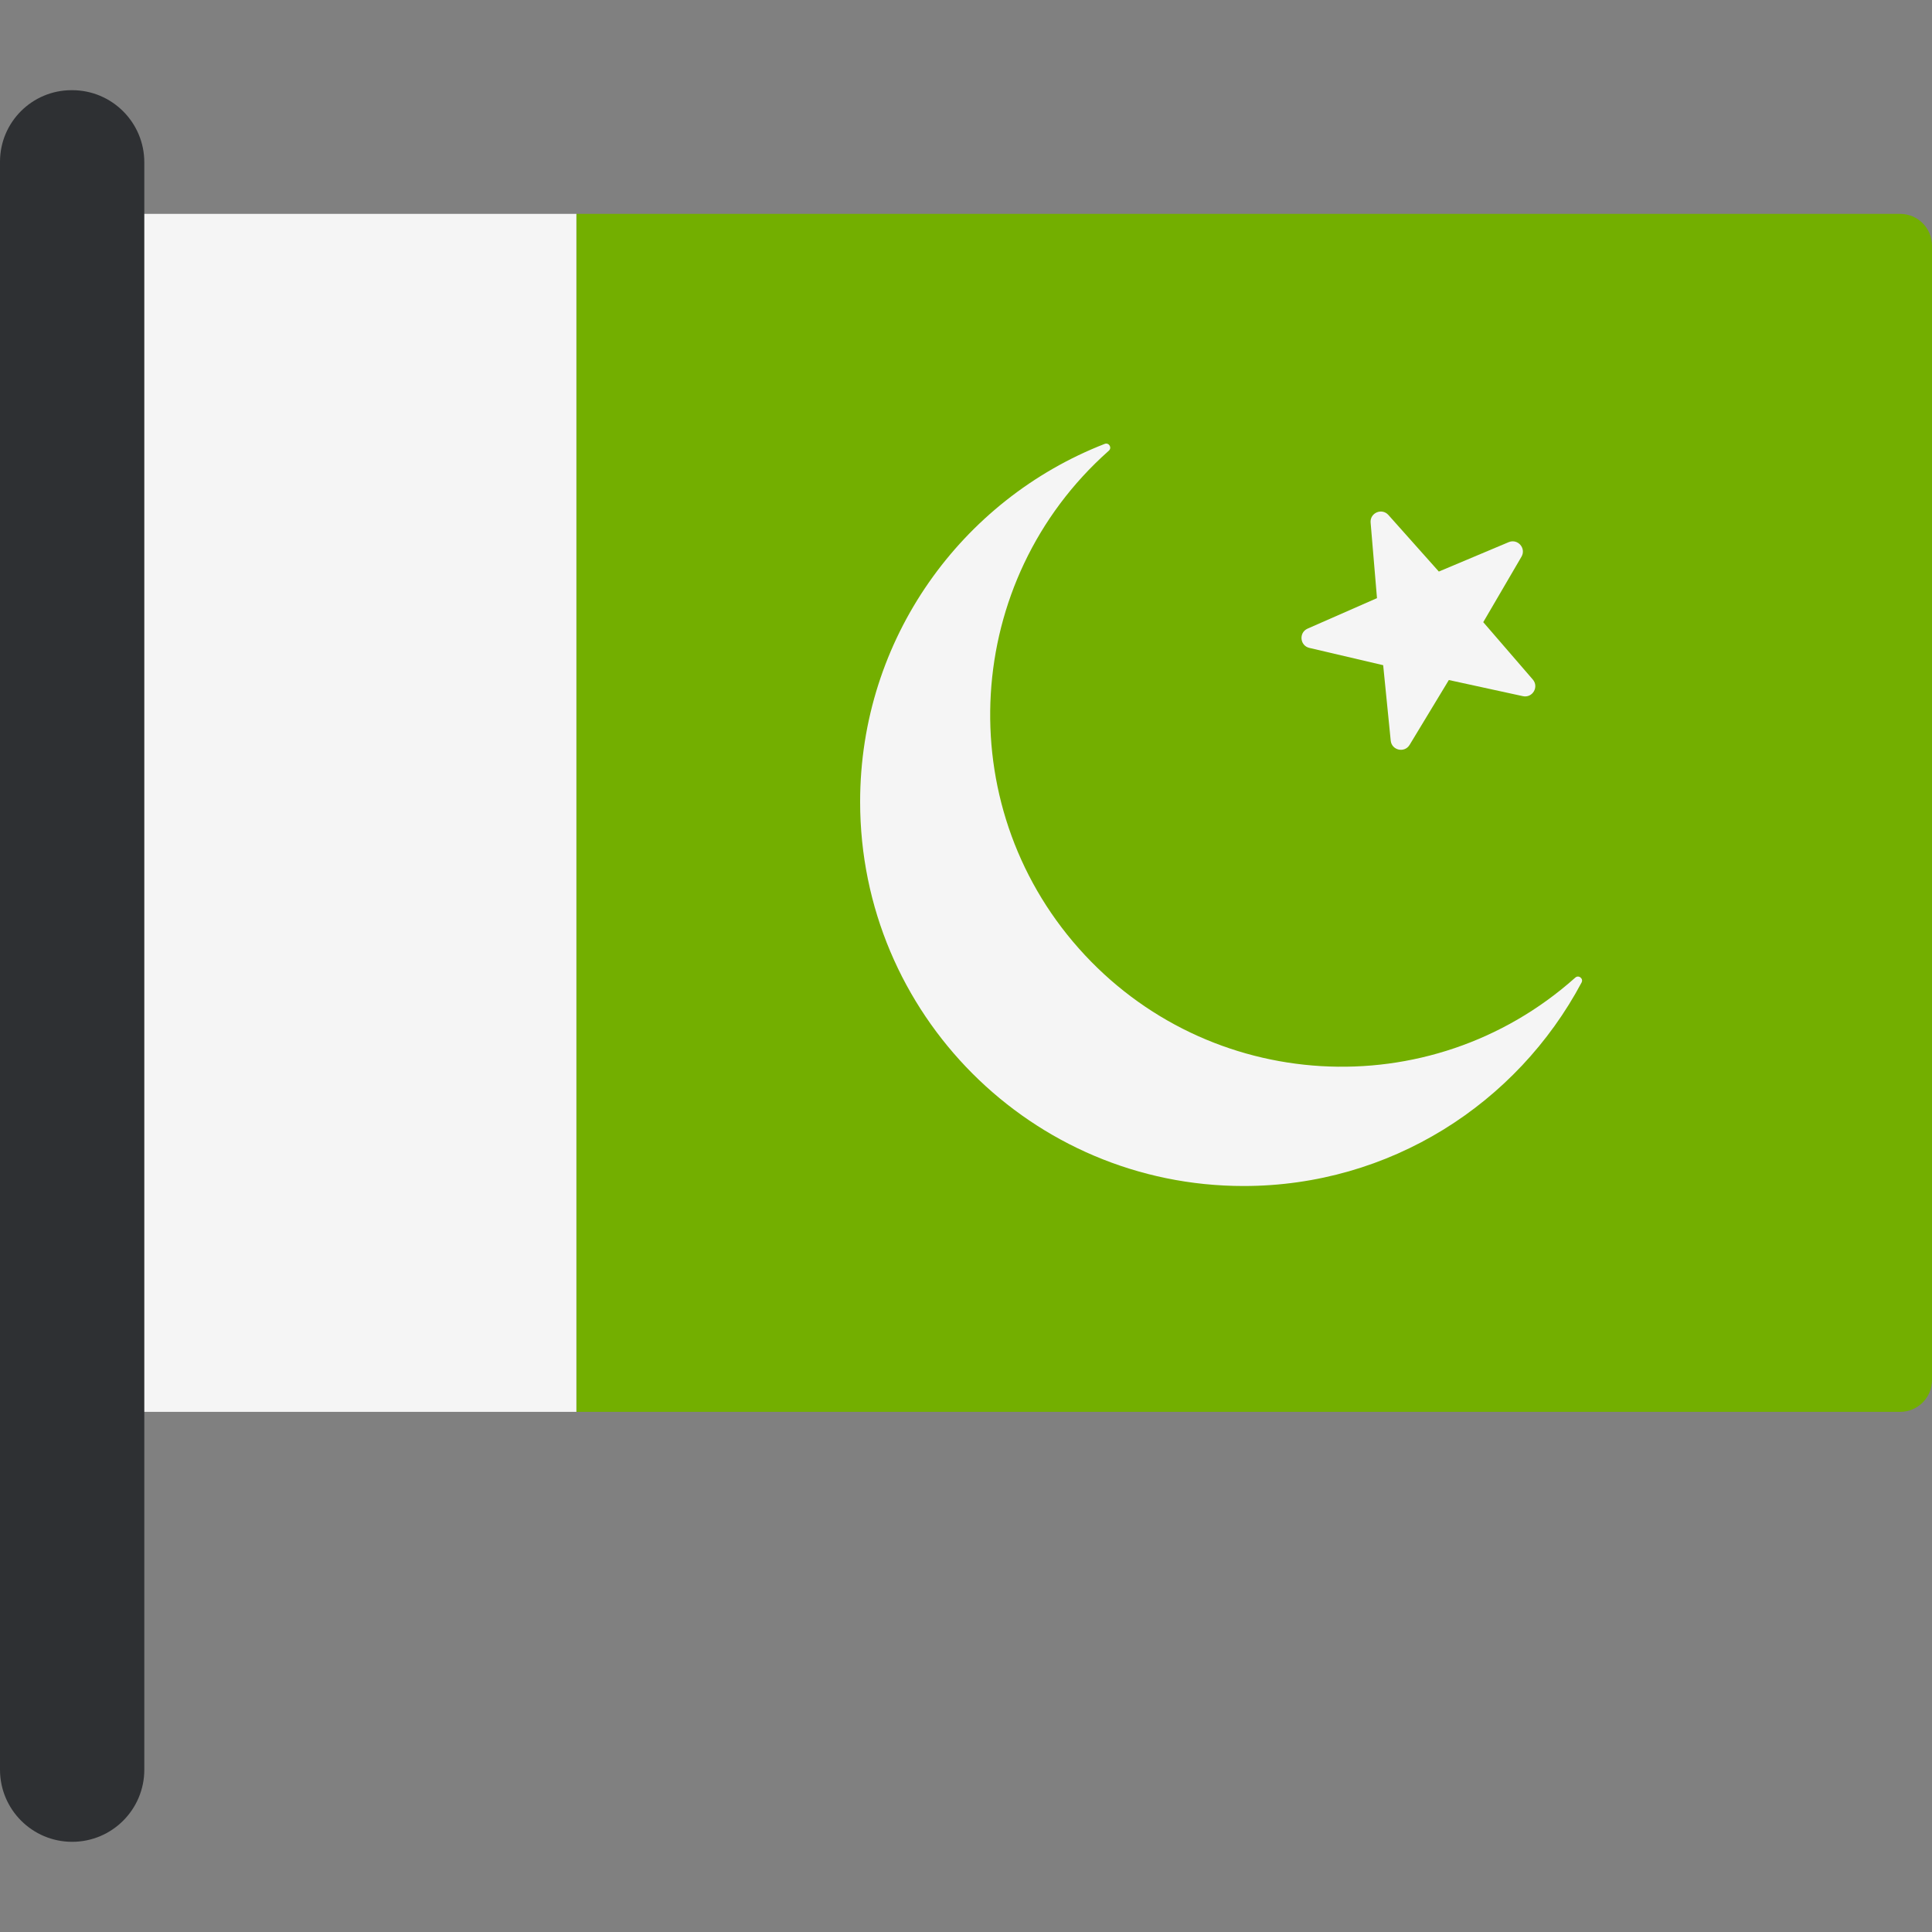 <?xml version="1.0" encoding="iso-8859-1"?>
<!-- Uploaded to: SVG Repo, www.svgrepo.com, Generator: SVG Repo Mixer Tools -->
<svg height="800px" width="800px" version="1.1" id="Layer_1" xmlns="http://www.w3.org/2000/svg" xmlns:xlink="http://www.w3.org/1999/xlink" 
	 viewBox="0 0 512 512" xml:space="preserve">
<rect x="0" y="0" width="512" height="512" fill="#808080" stroke="none"/>
<path style="fill:#73AF00;" d="M503.56,374.155H152.75V56.677h350.81c4.661,0,8.44,3.779,8.44,8.44v300.597
	C512,370.376,508.222,374.155,503.56,374.155z"/>
<g>
	<path style="fill:#F5F5F5;" d="M152.75,374.155H35.87c-4.661,0-8.44-3.779-8.44-8.44V65.118c0-4.661,3.779-8.44,8.44-8.44h116.88
		V374.155L152.75,374.155z"/>
	<path style="fill:#F5F5F5;" d="M417.407,259.13c-38.456,34.258-97.323,30.736-131.512-7.787
		c-34.123-38.453-30.669-97.491,7.785-131.747c0.056-0.05,0.112-0.099,0.169-0.149c0.908-0.8,0.031-2.249-1.097-1.81
		c-37.923,14.768-64.81,51.655-64.81,94.845c0,56.259,45.496,101.824,101.621,101.824c38.825,0,72.471-21.846,89.564-53.917
		c0.571-1.07-0.767-2.112-1.67-1.303C417.44,259.101,417.424,259.115,417.407,259.13z"/>
	<path style="fill:#F5F5F5;" d="M367.942,136.475l13.364,14.993l18.512-7.79c2.397-1.009,4.698,1.614,3.387,3.859l-10.129,17.342
		l13.13,15.198c1.7,1.968-0.083,4.967-2.624,4.413l-19.624-4.275l-10.397,17.183c-1.346,2.225-4.75,1.456-5.008-1.132l-1.998-19.984
		l-19.556-4.579c-2.532-0.593-2.852-4.067-0.472-5.113l18.389-8.076l-1.689-20.012C363.007,135.911,366.212,134.534,367.942,136.475
		z"/>
</g>
<path style="fill:#2E3033;" d="M19.122,488.1L19.122,488.1C8.561,488.1,0,479.539,0,468.979V42.864C0,32.39,8.491,23.9,18.965,23.9
	h0.157c10.561,0,19.122,8.561,19.122,19.122V468.98C38.244,479.539,29.683,488.1,19.122,488.1z"/>
</svg>